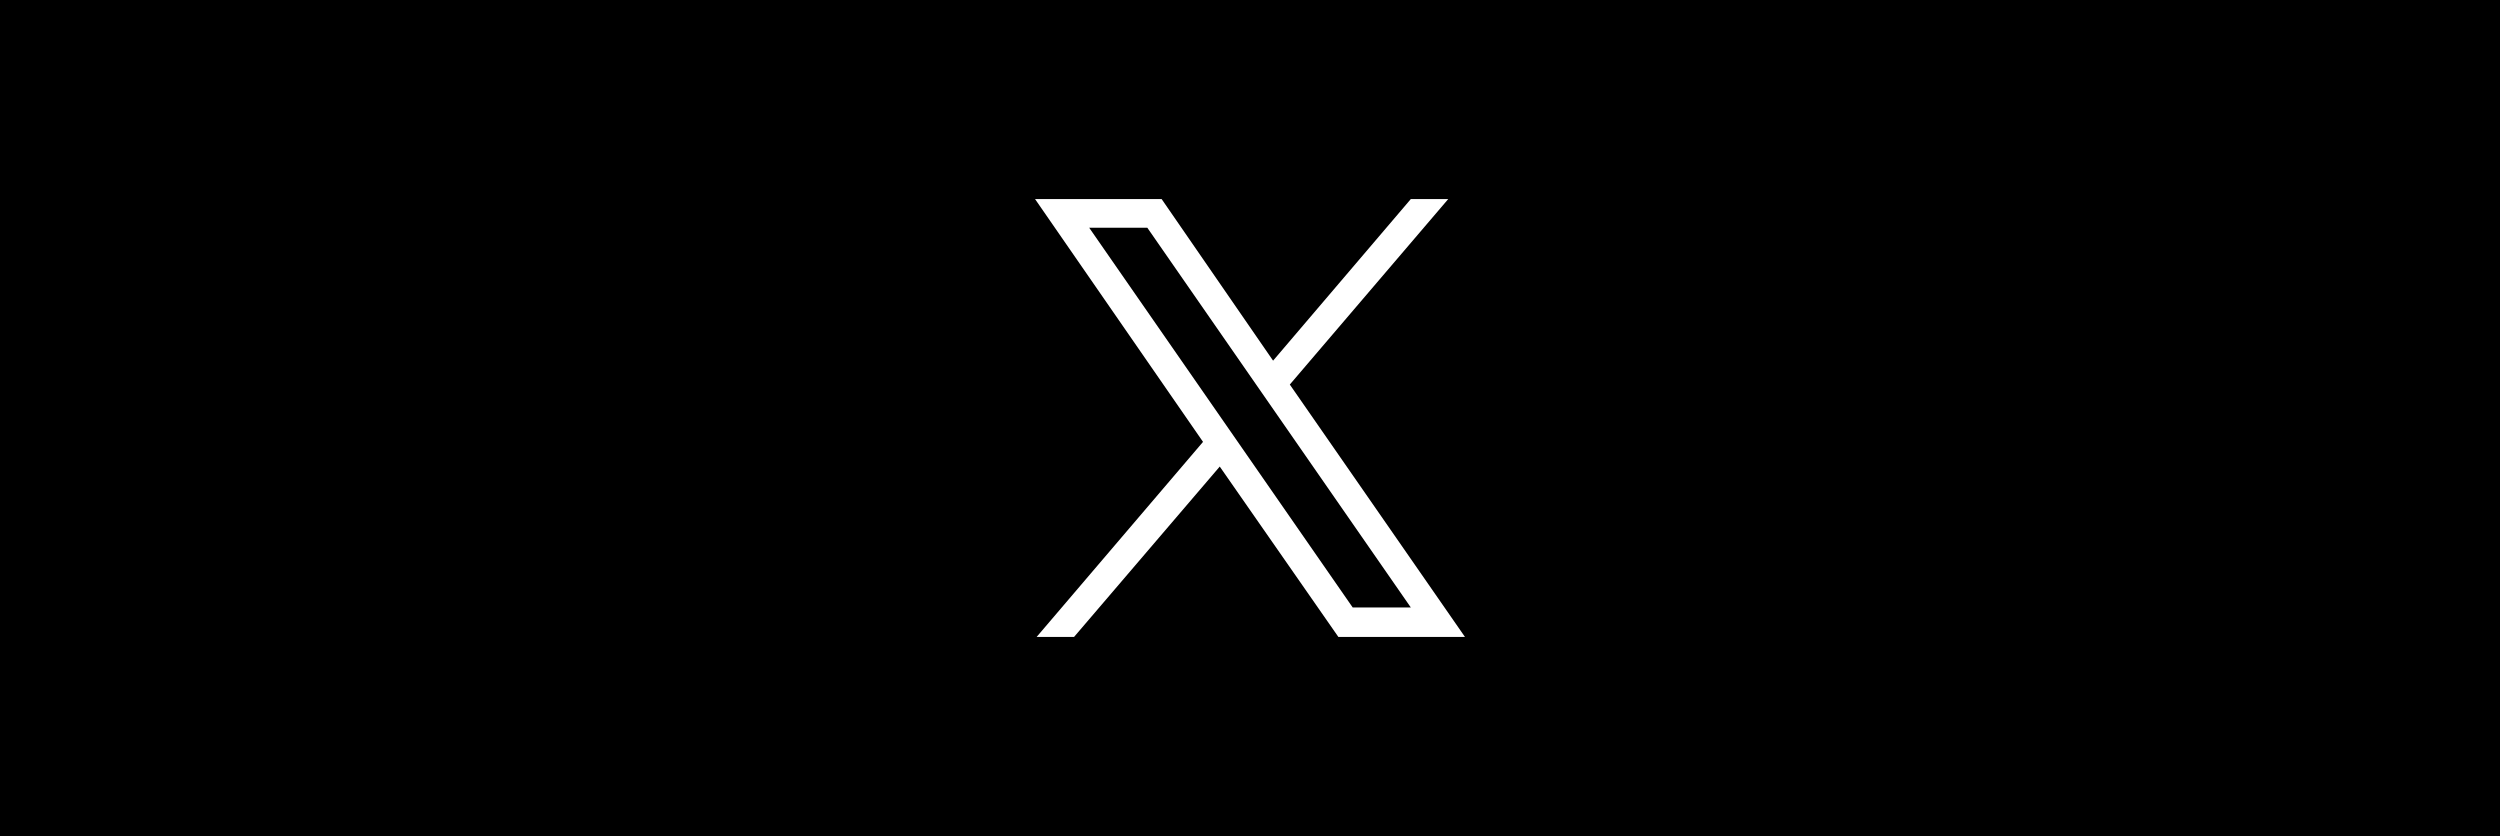 <?xml version="1.0" encoding="utf-8"?>
<!-- Generator: Adobe Illustrator 27.8.1, SVG Export Plug-In . SVG Version: 6.00 Build 0)  -->
<svg version="1.1" xmlns="http://www.w3.org/2000/svg" xmlns:xlink="http://www.w3.org/1999/xlink" x="0px" y="0px"
	 viewBox="0 0 314 105" style="enable-background:new 0 0 314 105;" xml:space="preserve">
<style type="text/css">
	.st0{fill:#FFFFFF;}
</style>
<g id="レイヤー_1">
	<g id="レイヤー_1_00000176001554634514396850000006264648084013611450_">
	</g>
	<g id="バック">
	</g>
	<g id="図形">
		<rect width="314" height="105"/>
	</g>
	<g id="レイヤー_1_00000132780804815340239680000016339105356347682226_">
	</g>
	<g id="バック_00000103949470554318335080000005904031432356169866_">
	</g>
</g>
<g id="_レイヤー_2">
	<g>
		<path class="st0" d="M162,48.3L181.9,25h-4.7l-17.3,20.3l-14-20.3H130l21.1,30.5L130.2,80h4.7l18.3-21.4L168.1,80H184L162,48.3
			L162,48.3z M136.8,28.6h7.3l33.1,47.7h-7.3L136.8,28.6L136.8,28.6z"/>
	</g>
</g>
</svg>
